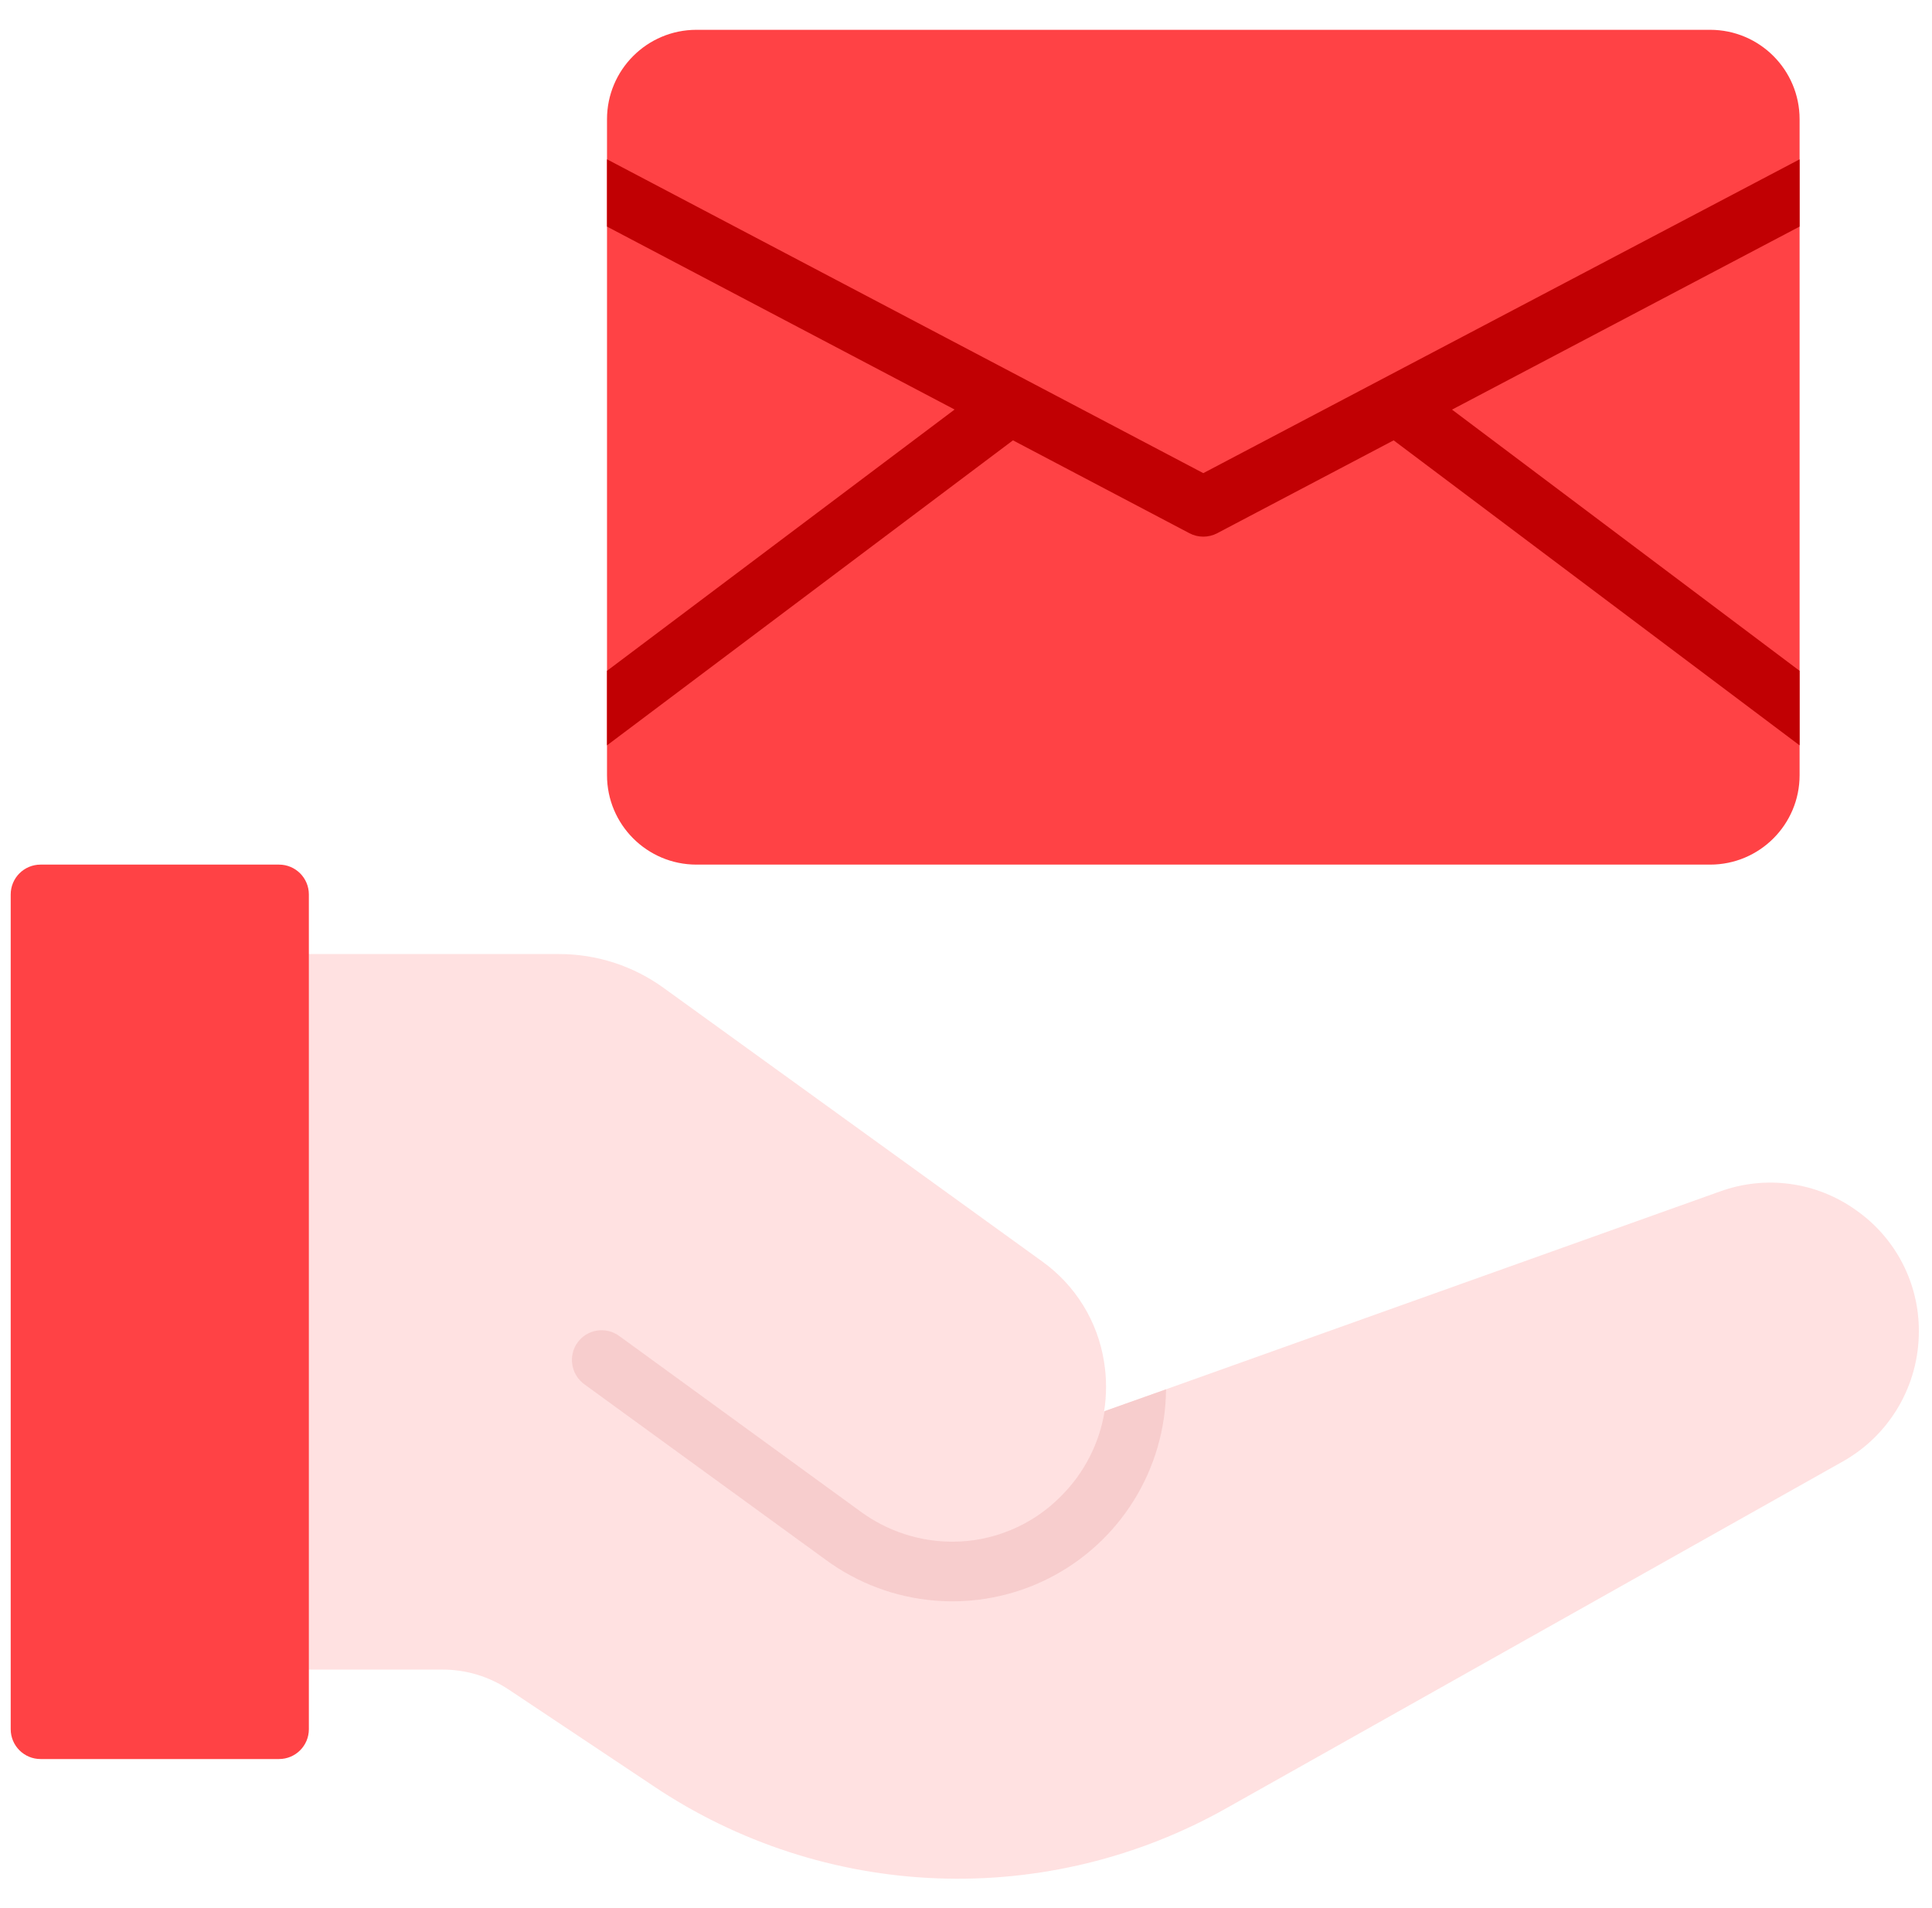 <svg width="81" height="80" viewBox="0 0 81 80" fill="none" xmlns="http://www.w3.org/2000/svg">
<g clip-path="url(#clip0_3292_39892)">
<path d="M77.803 50.73C76.988 50.148 76.044 49.774 75.052 49.639C74.06 49.504 73.05 49.612 72.109 49.955L46.289 59.176C46.4 58.491 46.4 57.792 46.289 57.106C46.16 56.267 45.864 55.462 45.419 54.738C44.974 54.014 44.389 53.386 43.699 52.891L27.824 41.42C26.546 40.493 25.007 39.996 23.428 40H11.699C11.368 40 11.05 40.132 10.815 40.366C10.581 40.601 10.449 40.919 10.449 41.25V68.75C10.449 69.082 10.581 69.4 10.815 69.634C11.05 69.868 11.368 70 11.699 70H18.557C19.544 69.999 20.51 70.291 21.331 70.84L27.399 74.885C30.929 77.253 35.047 78.592 39.294 78.752C43.541 78.913 47.748 77.889 51.447 75.795L77.268 61.27C78.232 60.727 79.035 59.937 79.594 58.981C80.153 58.025 80.448 56.938 80.449 55.831C80.456 54.83 80.218 53.842 79.757 52.953C79.296 52.065 78.625 51.301 77.803 50.73Z" fill="#FFE1E1"/>
<path d="M48.887 58.25C48.874 59.9 48.405 61.514 47.532 62.915C46.66 64.316 45.418 65.448 43.943 66.188C42.468 66.927 40.817 67.245 39.173 67.106C37.528 66.967 35.955 66.377 34.624 65.4L24.499 58.038C24.23 57.843 24.049 57.55 23.995 57.222C23.941 56.894 24.019 56.558 24.212 56.288C24.309 56.154 24.431 56.041 24.571 55.956C24.711 55.87 24.867 55.812 25.03 55.786C25.192 55.761 25.358 55.768 25.518 55.807C25.678 55.845 25.829 55.915 25.962 56.013L36.099 63.388C37.207 64.196 38.541 64.633 39.912 64.638C40.764 64.64 41.607 64.472 42.392 64.143C43.178 63.815 43.89 63.333 44.487 62.725C45.456 61.76 46.094 60.513 46.312 59.163L48.887 58.25Z" fill="#F7CDCD"/>
<path d="M71.699 1.25H29.199C27.128 1.25 25.449 2.929 25.449 5V32.5C25.449 34.571 27.128 36.25 29.199 36.25H71.699C73.77 36.25 75.449 34.571 75.449 32.5V5C75.449 2.929 73.77 1.25 71.699 1.25Z" fill="#FF4245"/>
<path d="M75.449 28.125L60.877 17.174L75.449 9.5V6.68L50.449 19.837L25.449 6.679V9.5L40.022 17.17L25.449 28.125V31.25L42.469 18.462L49.867 22.356C50.046 22.451 50.246 22.5 50.449 22.5C50.652 22.5 50.852 22.451 51.032 22.356L58.429 18.462L75.449 31.25V28.125Z" fill="#C10003"/>
<path d="M11.699 36.25H1.699C1.009 36.25 0.449 36.81 0.449 37.5V72.5C0.449 73.19 1.009 73.75 1.699 73.75H11.699C12.39 73.75 12.949 73.19 12.949 72.5V37.5C12.949 36.81 12.39 36.25 11.699 36.25Z" fill="#FF4245"/>
</g>
<defs>
<clipPath id="clip0_3292_39892">
<rect width="80" height="80" fill="white" transform="translate(0.449)"/>
</clipPath>
</defs>
</svg>
